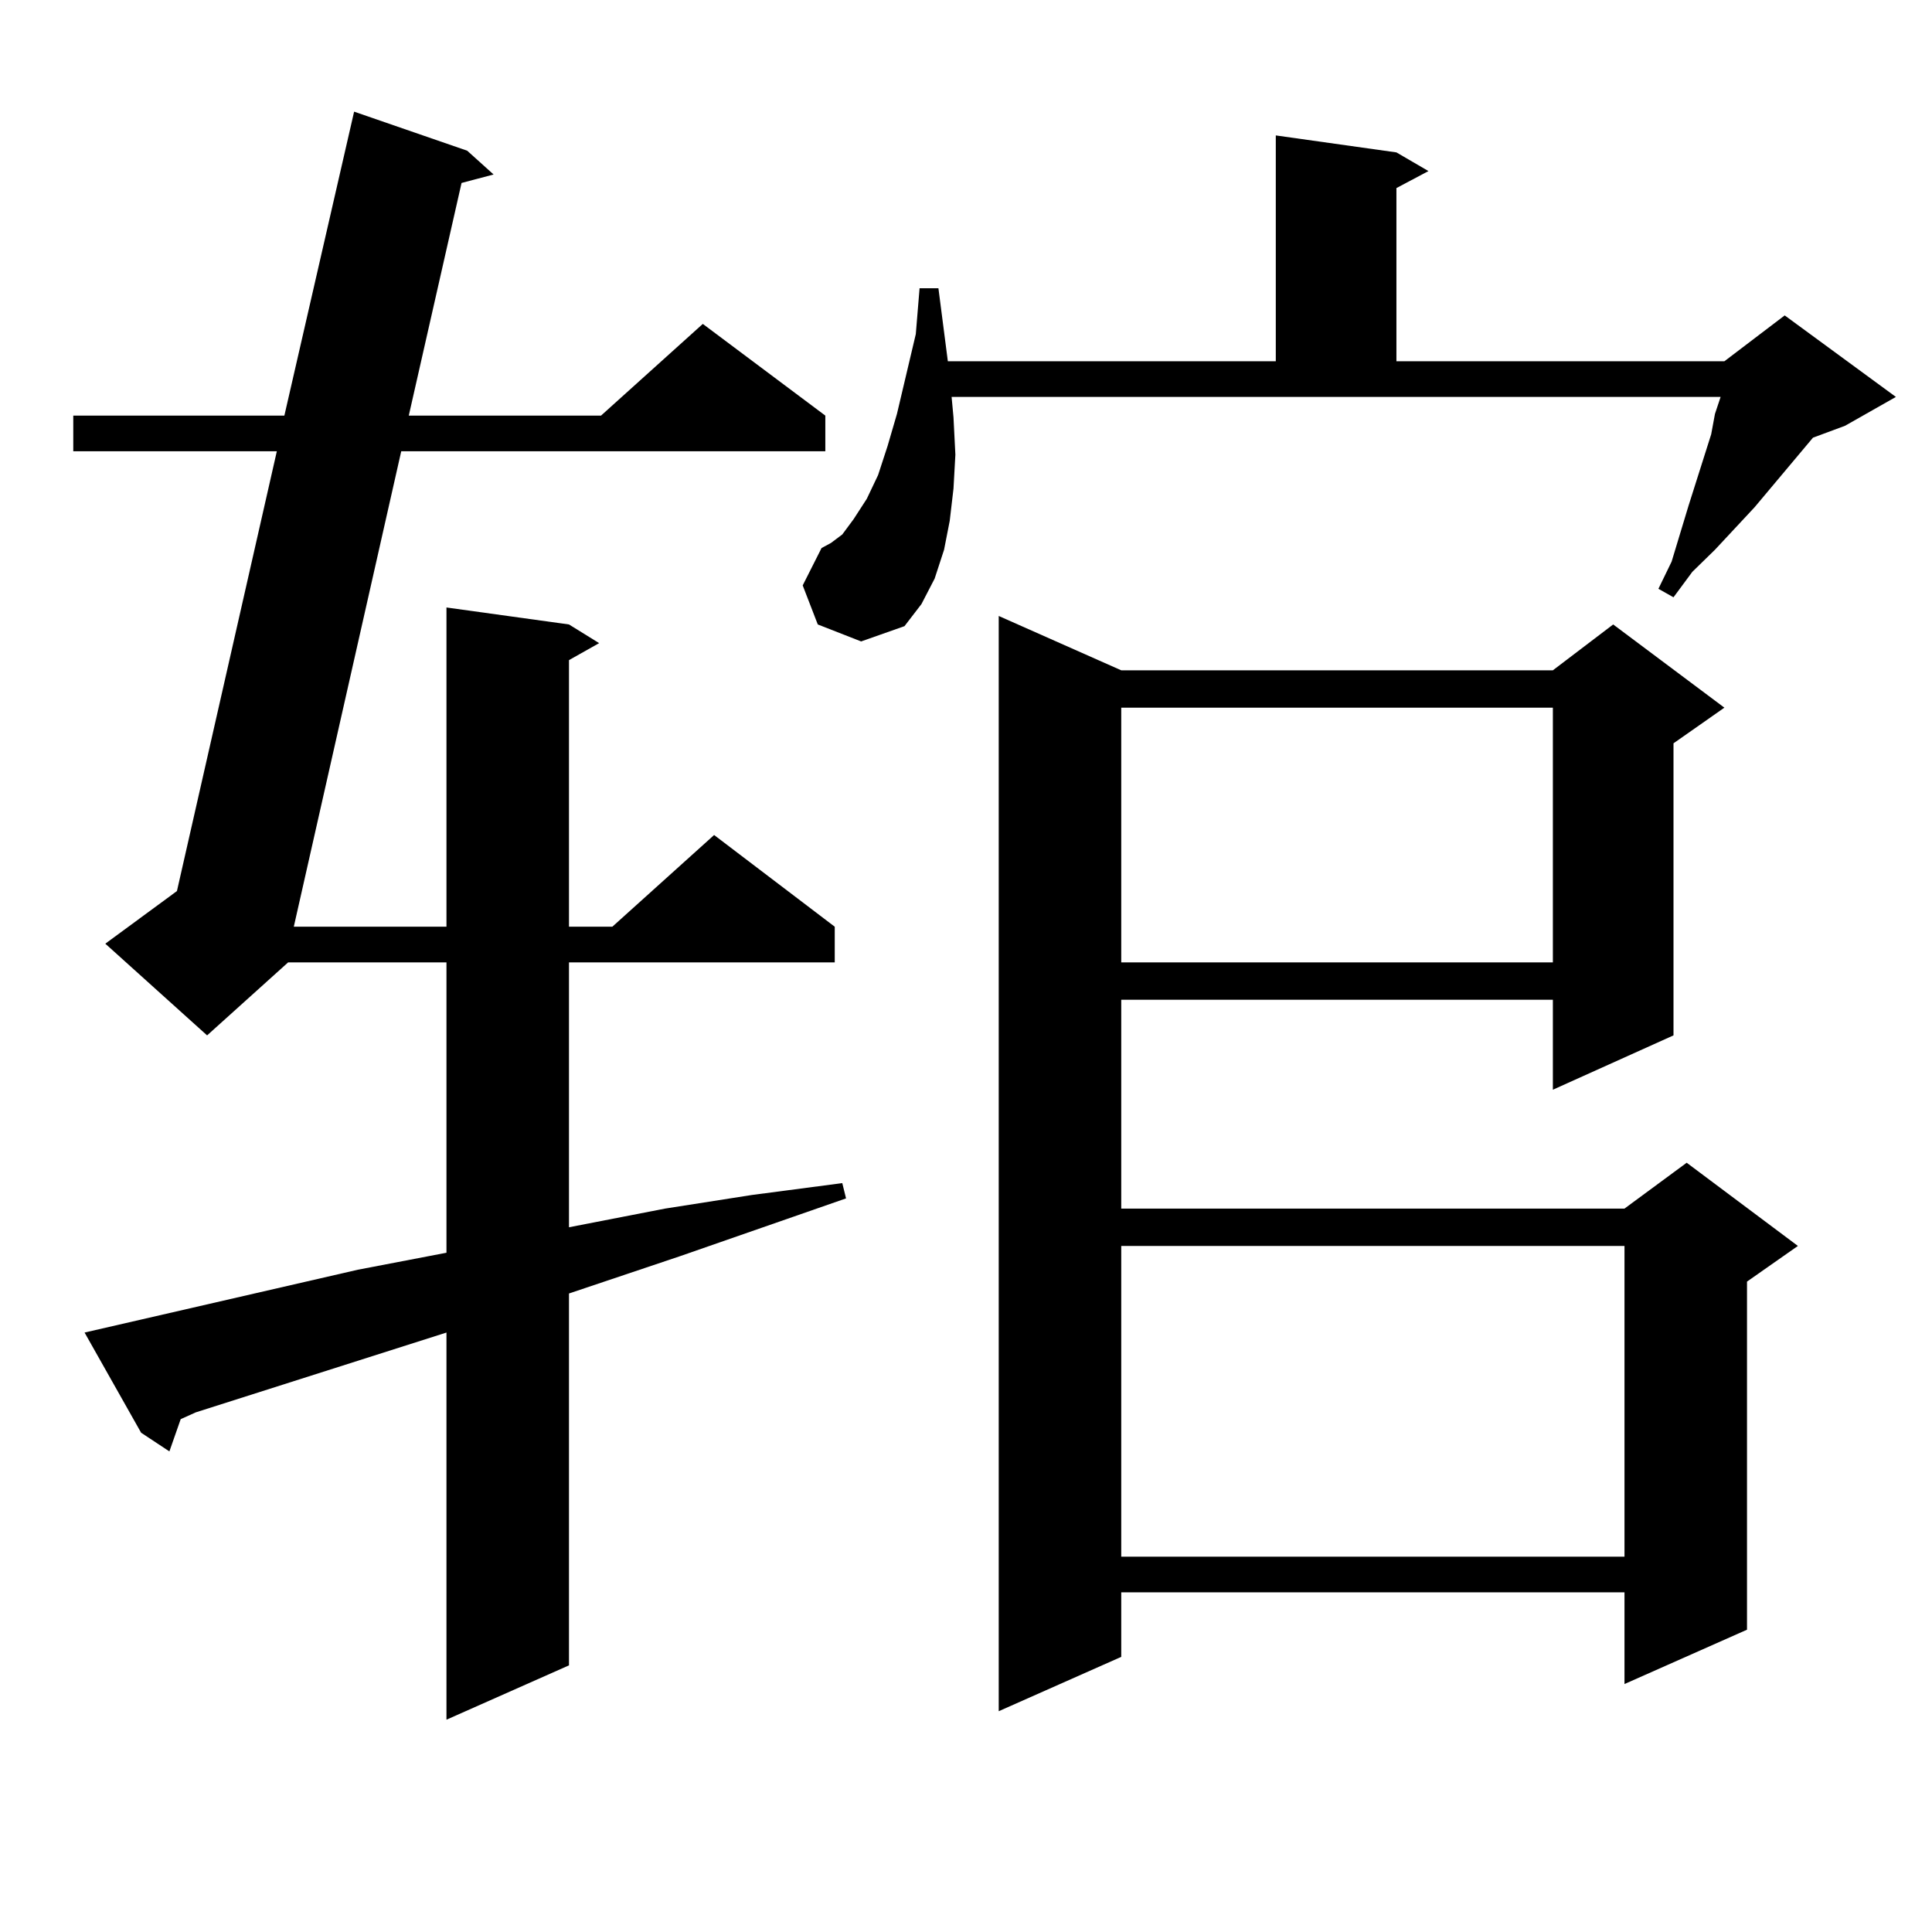 <?xml version="1.0" encoding="utf-8"?>
<!-- Generator: Adobe Illustrator 16.0.0, SVG Export Plug-In . SVG Version: 6.00 Build 0)  -->
<!DOCTYPE svg PUBLIC "-//W3C//DTD SVG 1.1//EN" "http://www.w3.org/Graphics/SVG/1.1/DTD/svg11.dtd">
<svg version="1.1" id="图层_1" xmlns="http://www.w3.org/2000/svg" xmlns:xlink="http://www.w3.org/1999/xlink" x="0px" y="0px"
	 width="1000px" height="1000px" viewBox="0 0 1000 1000" enable-background="new 0 0 1000 1000" xml:space="preserve">
<path d="M185.239,657.203l45.853-8.789V498.121h-81.949l-41.95,37.793l-52.682-47.461l37.072-27.246l51.706-227.637H37.926v-18.457
	h109.266l36.097-157.324l58.535,20.215l13.658,12.305l-16.585,4.395l-27.316,120.41h99.51l52.682-47.461l63.413,47.461v18.457
	H207.678l-55.608,246.094h79.022V314.43l63.413,8.789l15.609,9.668l-15.609,8.789v137.988h22.438l52.682-47.461l62.438,47.461
	v18.457H294.505V635.23l49.755-9.668l44.877-7.031l46.828-6.152l1.951,7.91l-85.852,29.883l-57.56,19.336v192.48l-63.413,28.125
	V689.723l-129.753,41.309l-7.805,3.516l-5.854,16.699l-14.634-9.668l-29.268-51.855L185.239,657.203z M423.282,323.219
	l-7.805-20.215l9.756-19.336l4.878-2.637l5.854-4.395l5.854-7.91l6.829-10.547l5.854-12.305l4.878-14.941l4.878-16.699l9.756-41.309
	l1.951-23.73h9.756l4.878,37.793H660.35V70.094l62.438,8.789l16.585,9.668l-16.585,8.789v89.648h169.752l31.219-23.73l57.56,42.188
	l-26.341,14.941l-16.585,6.152l-30.243,36.035l-20.487,21.973l-11.707,11.426l-9.756,13.184l-7.805-4.395l6.829-14.063l8.78-29.004
	l11.707-36.914l1.951-10.547l2.927-8.789H492.549l0.976,10.547l0.976,19.336l-0.976,17.578l-1.951,16.699l-2.927,14.941
	l-4.878,14.941l-6.829,13.184l-8.78,11.426l-22.438,7.91L423.282,323.219z M580.352,346.949h223.409l31.219-23.73l57.56,43.066
	l-26.341,18.457v151.172l-62.438,28.125v-46.582H580.352v108.105h260.481l32.194-23.73l57.56,43.066l-26.341,18.457v180.176
	l-63.413,28.125v-47.461H580.352v33.398l-63.413,28.125V318.824L580.352,346.949z M580.352,366.285v131.836h223.409V366.285H580.352
	z M580.352,644.898v160.84h260.481v-160.84H580.352z"/>
</svg>
